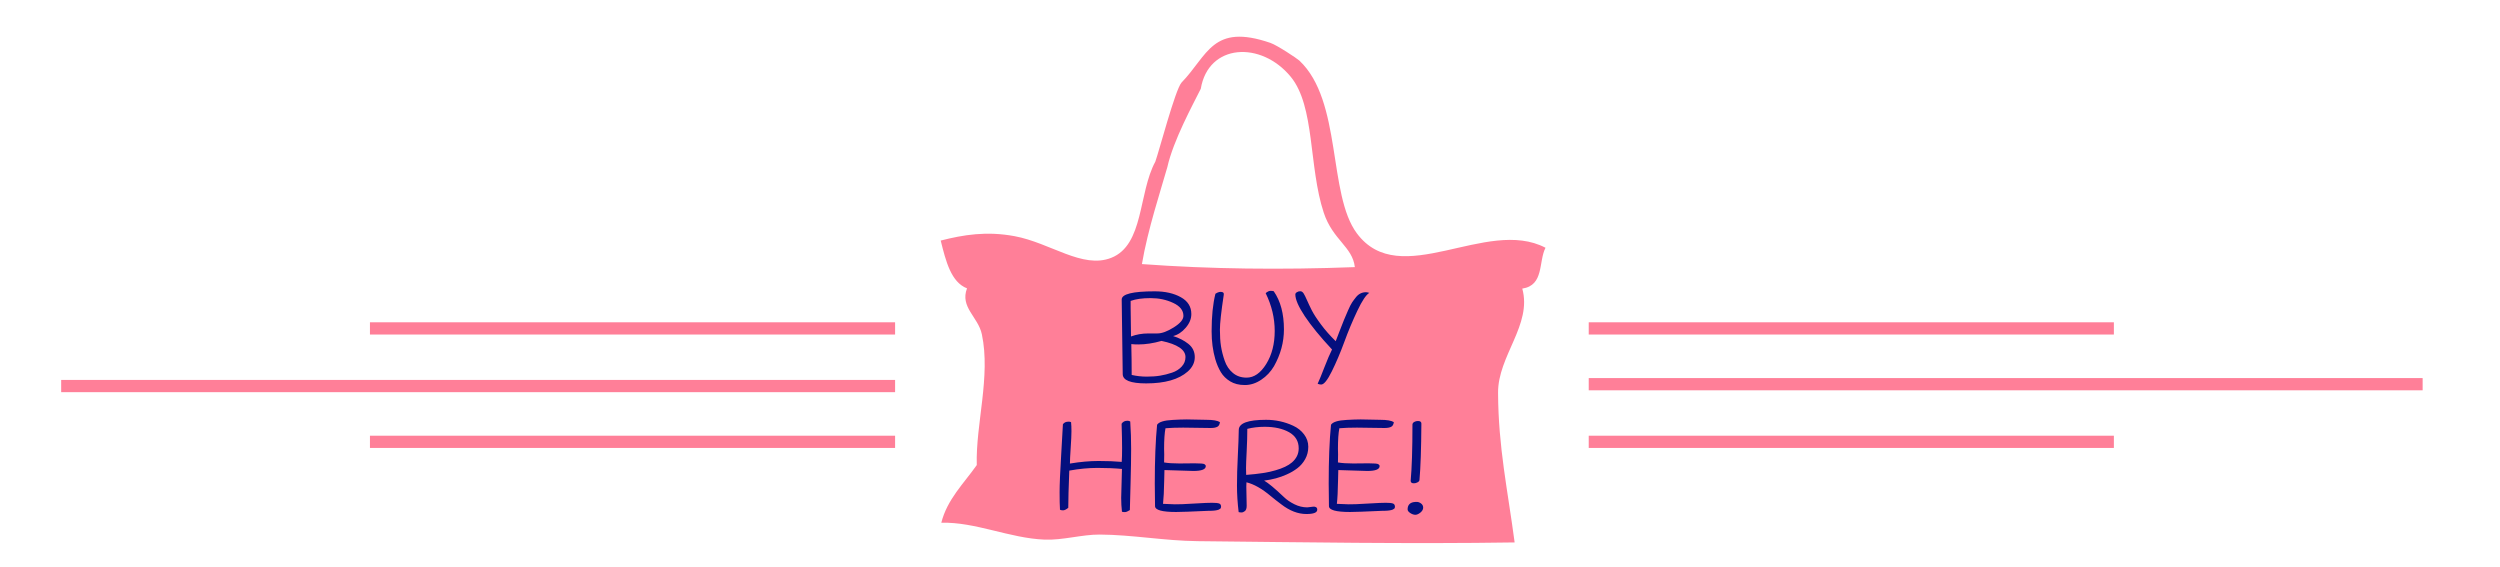 <?xml version="1.0" encoding="utf-8"?>
<!-- Generator: Adobe Illustrator 16.0.0, SVG Export Plug-In . SVG Version: 6.00 Build 0)  -->
<!DOCTYPE svg PUBLIC "-//W3C//DTD SVG 1.1//EN" "http://www.w3.org/Graphics/SVG/1.1/DTD/svg11.dtd">
<svg version="1.1" id="Layer_1" xmlns="http://www.w3.org/2000/svg" xmlns:xlink="http://www.w3.org/1999/xlink" x="0px" y="0px"
	 width="204.333px" height="46.334px" viewBox="0 0 204.333 46.334" enable-background="new 0 0 204.333 46.334"
	 xml:space="preserve">
<g>
	<path fill="#FF7F98" d="M126.319,20.25c-4.828-2.533-11.889,3.567-15.418-1.178c-2.387-3.206-1.186-10.824-4.703-14.122
		c-0.173-0.163-1.798-1.248-2.363-1.444c-4.761-1.634-5.104,1.018-7.276,3.255c-0.517,0.627-1.81,5.544-2.13,6.449
		c-1.397,2.568-0.921,6.808-3.609,7.865c-2.352,0.927-4.961-1.226-7.899-1.772c-2.289-0.425-4.164-0.117-6.035,0.359
		c0.423,1.707,0.853,3.401,2.15,3.906c-0.588,1.548,0.911,2.332,1.213,3.751c0.734,3.455-0.509,7.346-0.415,10.693
		c-1.058,1.504-2.414,2.795-2.899,4.713c2.786-0.076,5.58,1.267,8.446,1.381c1.465,0.06,3.064-0.424,4.501-0.414
		c2.656,0.015,5.3,0.51,8.005,0.539c8.589,0.09,17.289,0.238,25.908,0.104c-0.574-4.344-1.332-7.737-1.354-12.229
		c-0.019-3.025,2.797-5.556,1.979-8.517C126.219,23.317,125.733,21.396,126.319,20.25z M93.333,21.584
		c0.47-2.803,1.56-6.095,2.078-7.926c0.484-2.174,2.075-5.082,2.733-6.403c0.617-3.694,4.922-3.938,7.354-0.978
		c1.988,2.423,1.455,7.349,2.695,11.104c0.74,2.239,2.35,2.777,2.543,4.451C104.709,22.061,98.897,21.994,93.333,21.584z"/>
	<g>
		<g>
			<path fill="#040F7E" d="M97.653,29.188c0-0.442-0.176-0.807-0.526-1.084c-0.351-0.277-0.766-0.489-1.246-0.637
				c0.383-0.098,0.727-0.32,1.031-0.678c0.307-0.354,0.46-0.729,0.46-1.123c0-0.6-0.288-1.059-0.861-1.375
				c-0.572-0.32-1.282-0.48-2.131-0.48c-1.8,0-2.699,0.223-2.699,0.668l0.083,6.095c0,0.508,0.638,0.762,1.917,0.762
				c1.528,0,2.661-0.321,3.398-0.97C97.462,30.024,97.653,29.633,97.653,29.188z M92.426,26.33c-0.01-0.556-0.016-0.949-0.016-1.188
				c0-0.24,0-0.422,0-0.547c0.417-0.154,0.963-0.229,1.636-0.229c0.674,0,1.289,0.13,1.845,0.393
				c0.556,0.259,0.834,0.611,0.834,1.058c0,0.3-0.263,0.61-0.787,0.94c-0.525,0.33-0.971,0.496-1.339,0.496c-0.245,0-0.487,0-0.73,0
				c-0.521,0-0.997,0.084-1.428,0.248C92.442,27.271,92.437,26.881,92.426,26.33z M96.586,29.959
				c-0.205,0.224-0.469,0.392-0.793,0.5c-0.323,0.108-0.646,0.192-0.969,0.244c-0.323,0.055-0.692,0.08-1.104,0.08
				c-0.413,0-0.822-0.048-1.224-0.138c0-0.854-0.011-1.693-0.031-2.521c0.188,0.021,0.377,0.028,0.572,0.028
				c0.598,0,1.23-0.096,1.896-0.289c1.307,0.275,1.96,0.72,1.96,1.322C96.893,29.479,96.791,29.737,96.586,29.959z M103.083,31.039
				c0.435-0.289,0.778-0.656,1.045-1.108c0.541-0.959,0.812-1.962,0.812-3.013c0-1.276-0.277-2.315-0.834-3.115
				c-0.062-0.021-0.15-0.032-0.266-0.032c-0.116,0-0.244,0.063-0.393,0.188c0.493,1.006,0.739,2.036,0.739,3.088
				c0,1.056-0.229,1.953-0.692,2.7c-0.461,0.746-0.998,1.118-1.609,1.118c-0.438,0-0.81-0.126-1.115-0.382
				c-0.305-0.252-0.529-0.584-0.672-0.998c-0.143-0.413-0.244-0.811-0.303-1.188c-0.059-0.381-0.088-0.828-0.088-1.346
				c0-0.52,0.104-1.465,0.312-2.84c0.021-0.125-0.01-0.202-0.094-0.23c-0.168-0.062-0.361-0.021-0.584,0.127
				c-0.209,0.826-0.312,1.852-0.312,3.072c0,0.828,0.102,1.59,0.302,2.281c0.118,0.402,0.271,0.756,0.454,1.059
				c0.183,0.303,0.438,0.553,0.762,0.75c0.322,0.197,0.719,0.299,1.188,0.299C102.206,31.474,102.654,31.326,103.083,31.039z
				 M109.875,27.949c0.321-0.882,0.678-1.732,1.067-2.552c0.388-0.82,0.716-1.309,0.979-1.461c-0.117-0.033-0.209-0.053-0.271-0.053
				c-0.324,0-0.598,0.133-0.812,0.396c-0.125,0.154-0.229,0.297-0.323,0.433c-0.091,0.136-0.203,0.356-0.336,0.662
				c-0.138,0.306-0.244,0.562-0.328,0.767s-0.199,0.502-0.351,0.893c-0.149,0.389-0.26,0.674-0.328,0.854
				c-0.467-0.459-0.871-0.916-1.209-1.375c-0.342-0.459-0.59-0.842-0.746-1.148c-0.155-0.311-0.288-0.588-0.396-0.836
				c-0.104-0.245-0.2-0.428-0.272-0.547c-0.078-0.116-0.168-0.178-0.272-0.178s-0.198,0.025-0.28,0.08
				c-0.084,0.051-0.125,0.111-0.125,0.182c0,0.41,0.26,1.004,0.775,1.781c0.52,0.777,1.259,1.685,2.225,2.719
				c-0.172,0.341-0.379,0.82-0.619,1.443c-0.24,0.621-0.424,1.074-0.558,1.359c0.104,0.041,0.199,0.062,0.291,0.062
				c0.224,0,0.513-0.359,0.869-1.08C109.211,29.631,109.551,28.831,109.875,27.949z M92.15,34.388c-0.215,0-0.375,0.081-0.479,0.247
				c0.027,0.821,0.041,1.48,0.041,1.98s-0.01,0.879-0.031,1.137c-0.55-0.05-1.182-0.074-1.897-0.074
				c-0.716,0-1.495,0.069-2.335,0.21c0-0.236,0.021-0.662,0.062-1.277c0.042-0.613,0.063-1.069,0.063-1.367
				c0-0.301-0.011-0.547-0.032-0.74c-0.062-0.029-0.129-0.041-0.197-0.041c-0.222,0-0.379,0.071-0.47,0.217
				c-0.007,0.225-0.054,1.049-0.14,2.478c-0.087,1.427-0.131,2.448-0.131,3.067c0,0.617,0.01,1.099,0.032,1.438
				c0.062,0.034,0.147,0.049,0.255,0.049c0.109,0,0.249-0.067,0.422-0.207c0-0.651,0.028-1.666,0.083-3.041
				c0.8-0.146,1.567-0.22,2.303-0.22c0.737,0,1.404,0.027,2.002,0.084L91.638,40.7c0,0.382,0.021,0.757,0.063,1.125
				c0.055,0.021,0.135,0.031,0.239,0.031c0.105,0,0.24-0.057,0.407-0.166c0.008-0.334,0.026-1.065,0.058-2.2
				c0.031-1.132,0.046-2.062,0.046-2.802c0-0.735-0.023-1.482-0.073-2.239C92.31,34.408,92.234,34.388,92.15,34.388z M99.646,41.153
				c-0.104-0.038-0.297-0.059-0.579-0.059c-0.282,0-0.708,0.018-1.277,0.053c-0.569,0.033-0.958,0.057-1.167,0.062
				c-0.209,0.01-0.411,0.01-0.605,0.01c-0.195,0-0.514-0.013-0.959-0.038c0.049-0.433,0.079-1.068,0.095-1.906
				c0.006-0.404,0.013-0.689,0.02-0.855l2.366,0.073c0.675,0,1.013-0.132,1.013-0.396c0-0.056-0.035-0.107-0.105-0.156
				c-0.069-0.049-0.339-0.072-0.812-0.072l-1.241,0.012c-0.515,0-0.931-0.027-1.25-0.084c0.007-0.229,0.011-0.443,0.011-0.646
				l-0.011-0.469c0-0.729,0.037-1.289,0.114-1.679c0.39-0.035,0.868-0.052,1.438-0.052l2.252,0.031c0.235,0,0.416-0.031,0.541-0.096
				c0.125-0.062,0.198-0.189,0.219-0.385c-0.2-0.125-0.569-0.188-1.104-0.188L97,34.281c-0.333,0-0.719,0.016-1.157,0.041
				c-0.703,0.036-1.125,0.168-1.271,0.396c-0.125,1.278-0.188,2.879-0.188,4.805c0,0.582,0.007,1.197,0.021,1.845
				c0,0.317,0.572,0.479,1.719,0.479c0.382,0,1.254-0.031,2.616-0.095h0.146c0.062,0,0.112-0.002,0.15-0.006
				c0.039-0.003,0.09-0.007,0.156-0.009c0.064-0.004,0.117-0.01,0.156-0.018c0.037-0.008,0.082-0.018,0.135-0.025
				c0.053-0.012,0.097-0.024,0.131-0.041c0.035-0.02,0.074-0.043,0.12-0.075c0.044-0.029,0.067-0.086,0.067-0.17
				C99.802,41.276,99.749,41.19,99.646,41.153z M107.346,41.409c-0.076,0.006-0.17,0.019-0.283,0.035
				c-0.107,0.019-0.182,0.025-0.217,0.025c-0.361,0-0.713-0.086-1.053-0.256s-0.623-0.361-0.844-0.578
				c-0.75-0.713-1.294-1.166-1.628-1.354c0.675-0.083,1.286-0.249,1.837-0.498c0.334-0.146,0.627-0.319,0.885-0.518
				c0.258-0.197,0.47-0.445,0.637-0.744c0.166-0.299,0.25-0.635,0.25-1.008c0-0.369-0.115-0.707-0.344-1.01
				c-0.229-0.303-0.524-0.537-0.887-0.705c-0.695-0.324-1.438-0.486-2.221-0.486c-1.486,0-2.23,0.277-2.23,0.834
				c-0.007,0.521-0.033,1.229-0.078,2.123c-0.046,0.896-0.068,1.699-0.068,2.408c0,0.707,0.045,1.435,0.137,2.178
				c0.076,0.021,0.156,0.029,0.238,0.029c0.084,0,0.176-0.037,0.272-0.113c0.096-0.075,0.146-0.223,0.146-0.438l-0.03-1.569
				c0-0.168,0.004-0.283,0.012-0.345c0.609,0.151,1.268,0.522,1.969,1.113c0.287,0.235,0.576,0.467,0.877,0.688
				c0.681,0.526,1.363,0.791,2.052,0.791c0.593,0,0.888-0.115,0.888-0.353c0-0.099-0.031-0.167-0.101-0.205
				C107.495,41.418,107.422,41.401,107.346,41.409z M101.854,38.815c-0.008-0.118-0.012-0.305-0.012-0.555s0.018-0.709,0.053-1.381
				c0.033-0.67,0.052-1.279,0.052-1.828c0.438-0.111,0.911-0.168,1.417-0.168c0.809,0,1.471,0.149,1.997,0.443
				c0.522,0.297,0.786,0.734,0.786,1.318c0,0.451-0.184,0.836-0.553,1.153c-0.299,0.259-0.75,0.474-1.354,0.646
				C103.679,38.616,102.879,38.737,101.854,38.815z M113.85,41.153c-0.104-0.038-0.297-0.059-0.578-0.059s-0.705,0.018-1.275,0.053
				c-0.57,0.033-0.959,0.057-1.168,0.062c-0.209,0.01-0.41,0.01-0.604,0.01c-0.193,0-0.515-0.013-0.959-0.038
				c0.051-0.433,0.082-1.068,0.096-1.906c0.007-0.404,0.015-0.689,0.021-0.855l2.365,0.073c0.674,0,1.012-0.132,1.012-0.396
				c0-0.056-0.033-0.107-0.104-0.156c-0.067-0.049-0.342-0.072-0.812-0.072l-1.24,0.012c-0.514,0-0.932-0.027-1.25-0.084
				c0.008-0.229,0.01-0.443,0.01-0.646l-0.01-0.469c0-0.729,0.037-1.289,0.115-1.679c0.387-0.035,0.867-0.052,1.438-0.052
				l2.252,0.031c0.234,0,0.418-0.031,0.541-0.096c0.127-0.062,0.197-0.189,0.221-0.385c-0.203-0.125-0.571-0.188-1.104-0.188
				l-1.604-0.032c-0.332,0-0.719,0.016-1.156,0.041c-0.699,0.036-1.125,0.168-1.27,0.396c-0.128,1.278-0.189,2.879-0.189,4.805
				c0,0.582,0.008,1.197,0.021,1.845c0,0.317,0.571,0.479,1.721,0.479c0.383,0,1.254-0.031,2.615-0.095h0.146
				c0.062,0,0.11-0.002,0.149-0.006c0.037-0.003,0.09-0.007,0.156-0.009c0.064-0.004,0.115-0.01,0.154-0.018
				s0.084-0.018,0.137-0.025c0.053-0.012,0.096-0.024,0.131-0.041c0.035-0.02,0.074-0.043,0.119-0.075
				c0.047-0.029,0.066-0.086,0.066-0.171C114.006,41.276,113.956,41.19,113.85,41.153z M115.559,39.502
				c0.098,0,0.197-0.024,0.299-0.078c0.1-0.054,0.154-0.114,0.16-0.192c0.092-1.027,0.143-2.567,0.156-4.614
				c0-0.14-0.094-0.208-0.281-0.208c-0.109,0-0.211,0.023-0.303,0.076c-0.09,0.053-0.139,0.121-0.146,0.203
				c0,2.049-0.051,3.586-0.146,4.604C115.299,39.433,115.385,39.502,115.559,39.502z M116.143,41.147
				c-0.117-0.084-0.23-0.125-0.338-0.125c-0.108,0-0.201,0.008-0.277,0.021c-0.318,0.062-0.479,0.26-0.479,0.592
				c0,0.104,0.072,0.203,0.219,0.299c0.146,0.094,0.283,0.141,0.412,0.141c0.127,0,0.268-0.062,0.416-0.182
				c0.148-0.121,0.225-0.258,0.225-0.4C116.321,41.347,116.26,41.231,116.143,41.147z"/>
		</g>
	</g>
	<line fill="none" stroke="#FF7F98" stroke-miterlimit="10" x1="73.159" y1="36.112" x2="30.237" y2="36.112"/>
	<line fill="none" stroke="#FF7F98" stroke-miterlimit="10" x1="73.159" y1="26.842" x2="30.237" y2="26.842"/>
	<line fill="none" stroke="#FF7F98" stroke-miterlimit="10" x1="73.159" y1="31.553" x2="5" y2="31.553"/>
	<line fill="none" stroke="#FF7F98" stroke-miterlimit="10" x1="129.852" y1="26.842" x2="172.774" y2="26.842"/>
	<line fill="none" stroke="#FF7F98" stroke-miterlimit="10" x1="129.852" y1="36.112" x2="172.774" y2="36.112"/>
	<line fill="none" stroke="#FF7F98" stroke-miterlimit="10" x1="129.852" y1="31.401" x2="198.01" y2="31.401"/>
</g>
</svg>
